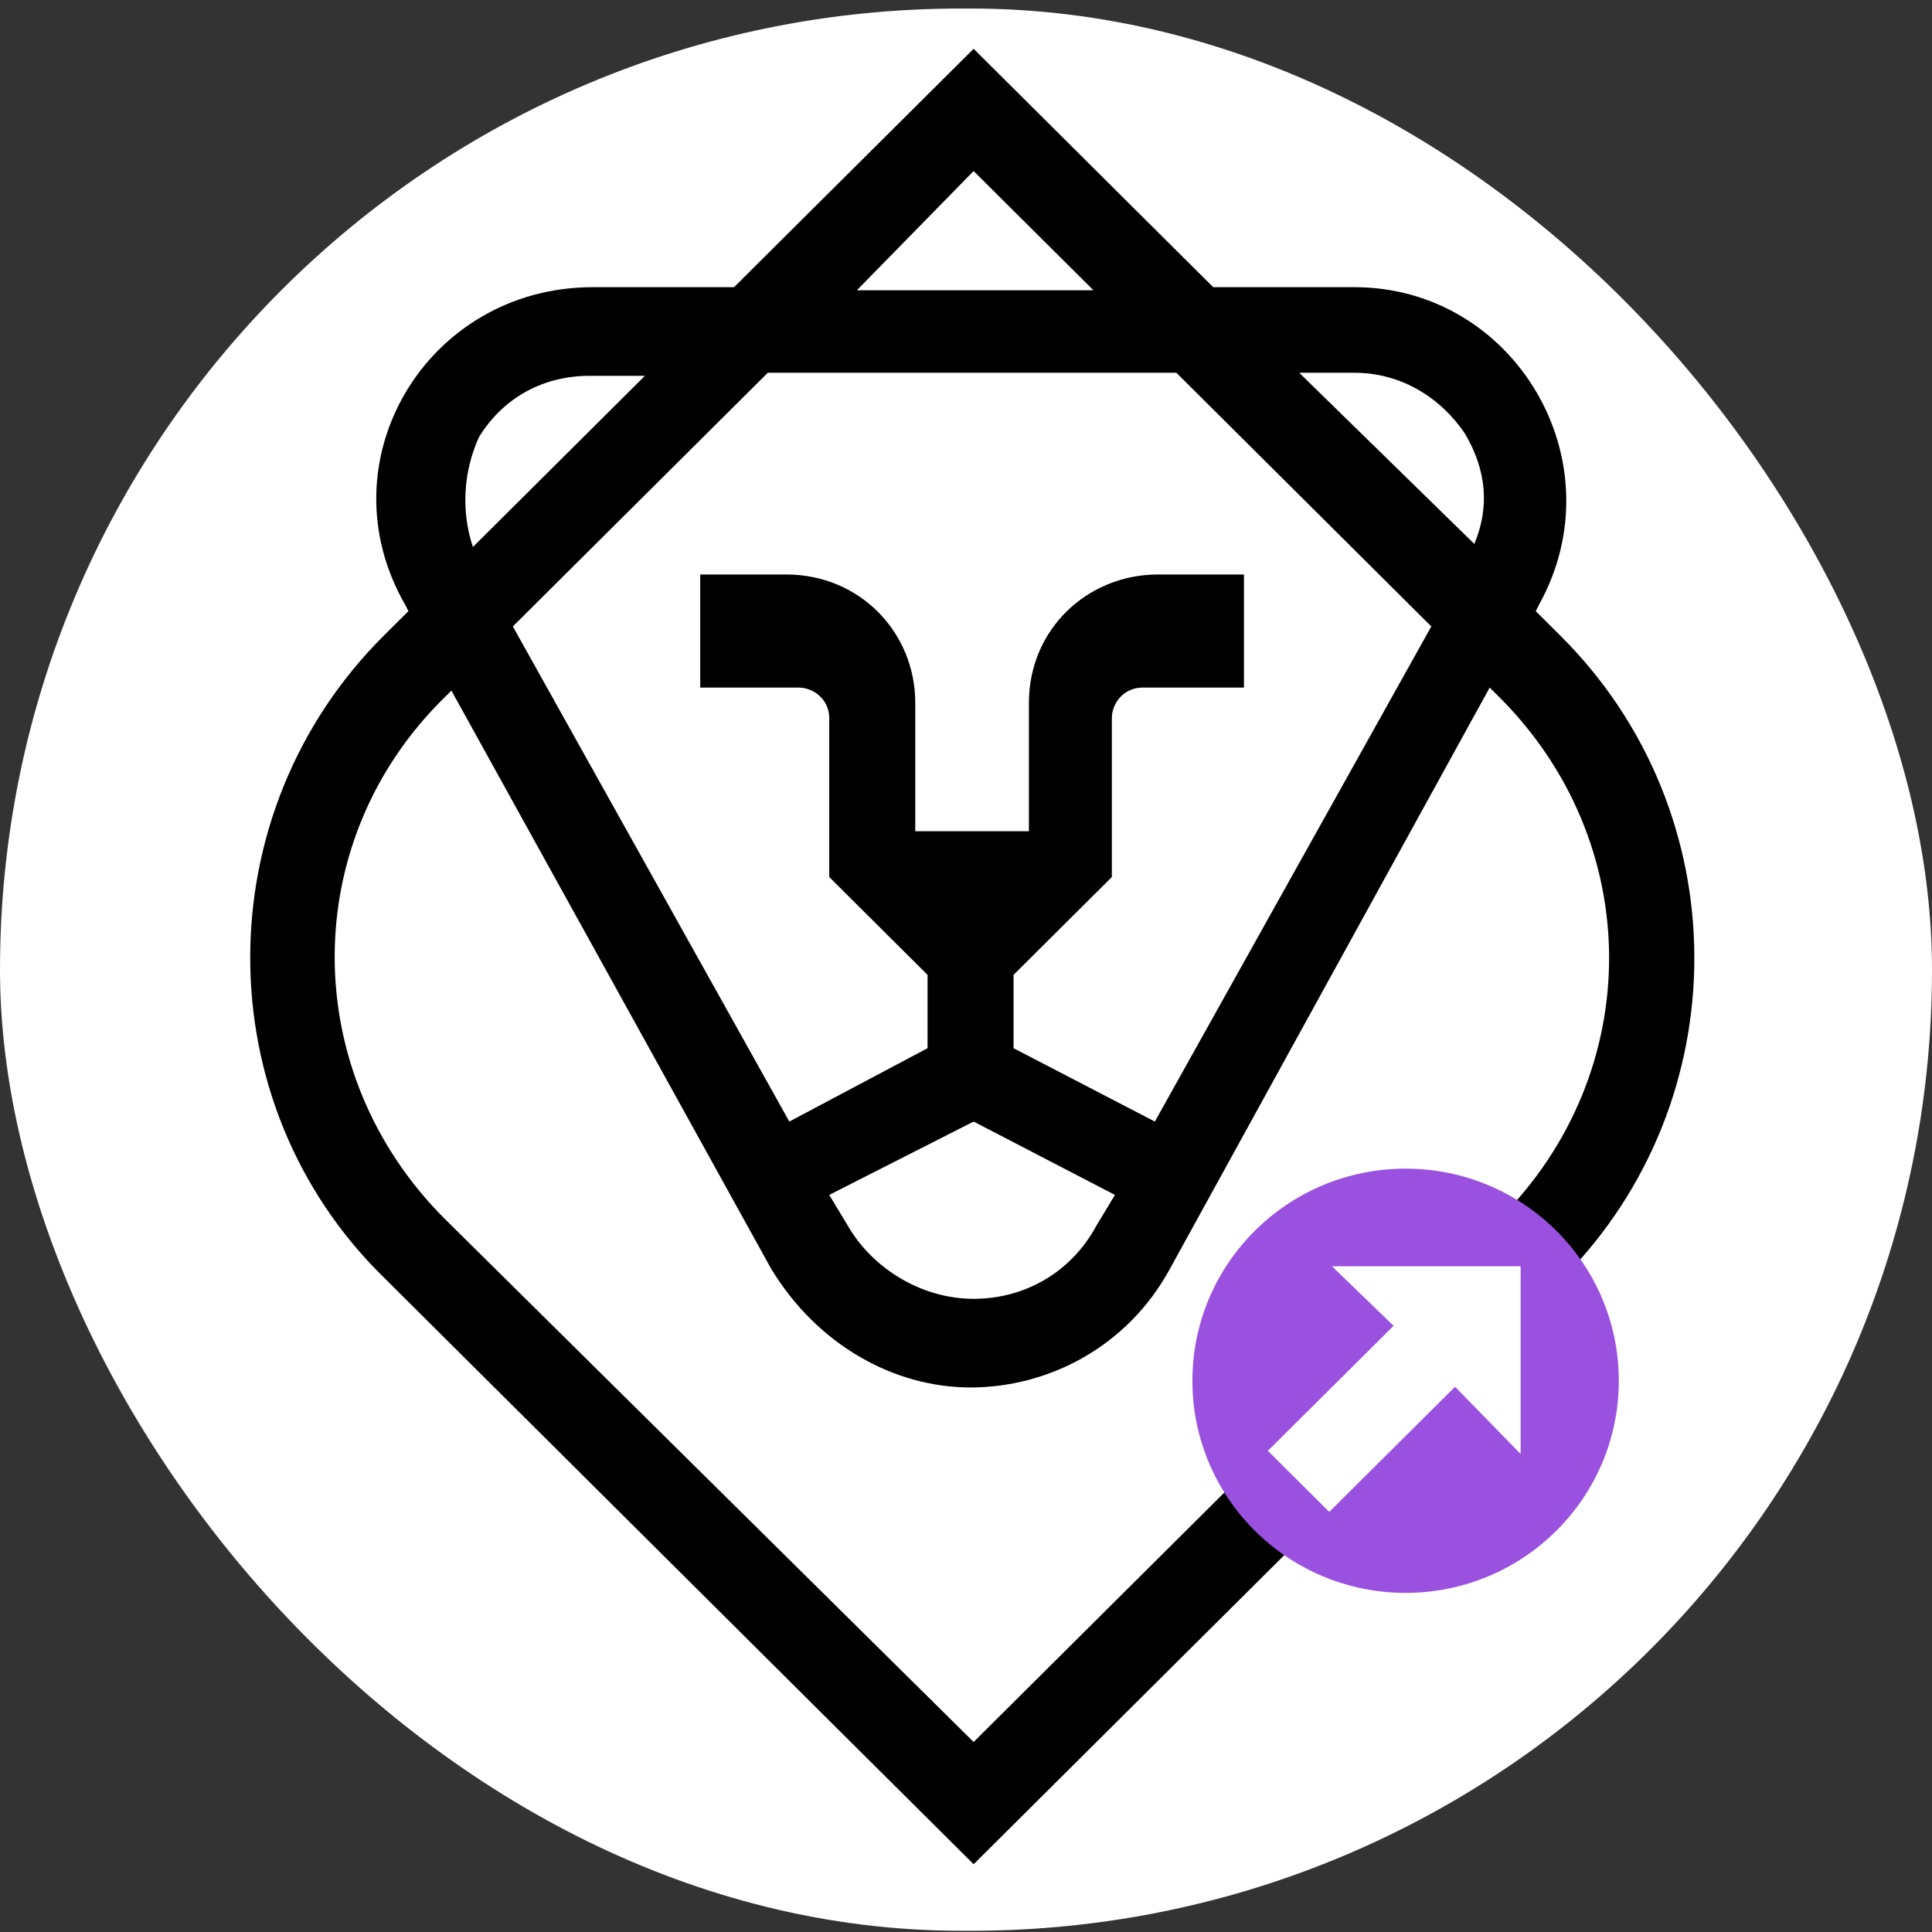 <?xml version="1.0" encoding="UTF-8"?> <svg xmlns="http://www.w3.org/2000/svg" width="130" height="130" viewBox="0 0 130 130" fill="none"><rect x="0" y="0" width="130" height="130" fill="#333333" stroke="none"/><rect y="0.574" width="130" height="129.344" rx="64.672" fill="white"></rect><path d="M104.992 42.769L103.338 41.123L103.545 40.712C108.919 31.046 101.891 19.324 91.143 19.324H81.635L65.513 3.283L49.391 19.324H39.883C28.721 19.324 21.693 31.046 27.274 40.712L27.481 41.123L25.827 42.769C13.839 54.696 13.839 74.233 25.827 85.956L65.513 125.441L105.198 85.956C116.98 74.028 116.98 54.696 104.992 42.769ZM91.143 25.082C94.243 25.082 96.93 26.728 98.584 29.195C100.031 31.663 100.238 34.131 99.204 36.599L87.422 25.082H91.143ZM65.513 75.467L75.021 80.403L73.781 82.46C72.127 85.544 69.027 87.395 65.513 87.395C61.999 87.395 58.692 85.339 57.038 82.46L55.798 80.403L65.513 75.467ZM77.708 75.467L68.2 70.532V65.596L74.814 59.015V48.321C74.814 47.293 75.641 46.265 76.881 46.265H83.702V38.656H77.915C73.16 38.656 69.233 42.357 69.233 47.293V55.93H61.586V47.293C61.586 42.563 57.865 38.656 52.904 38.656H47.117V46.265H53.731C54.765 46.265 55.798 47.087 55.798 48.321V59.015L62.412 65.596V70.532L53.111 75.467L34.508 42.152L51.664 25.082H79.155L96.31 42.152L77.708 75.467ZM65.513 11.509L73.574 19.53H57.658L65.513 11.509ZM32.235 29.401C33.888 26.728 36.575 25.288 39.676 25.288H43.396L31.821 36.805C30.995 34.337 31.201 31.663 32.235 29.401ZM100.858 82.048L65.513 117.215L29.961 82.048C20.04 72.177 20.04 56.547 29.961 46.882L30.375 46.47L51.871 85.339C54.971 90.48 60.139 93.359 65.306 93.359C70.473 93.359 75.847 90.686 78.741 85.339L100.238 46.265L100.651 46.676C110.779 56.547 110.779 72.177 100.858 82.048Z" fill="black"></path><ellipse cx="94.58" cy="92.908" rx="14.346" ry="14.273" fill="#9B51E0"></ellipse><rect width="5.825" height="13.676" transform="matrix(0.709 0.705 -0.709 0.705 95.008 87.982)" fill="white"></rect><path d="M89.625 85.203H102.32V97.834L96.159 91.519L89.625 85.203Z" fill="white"></path></svg> 
